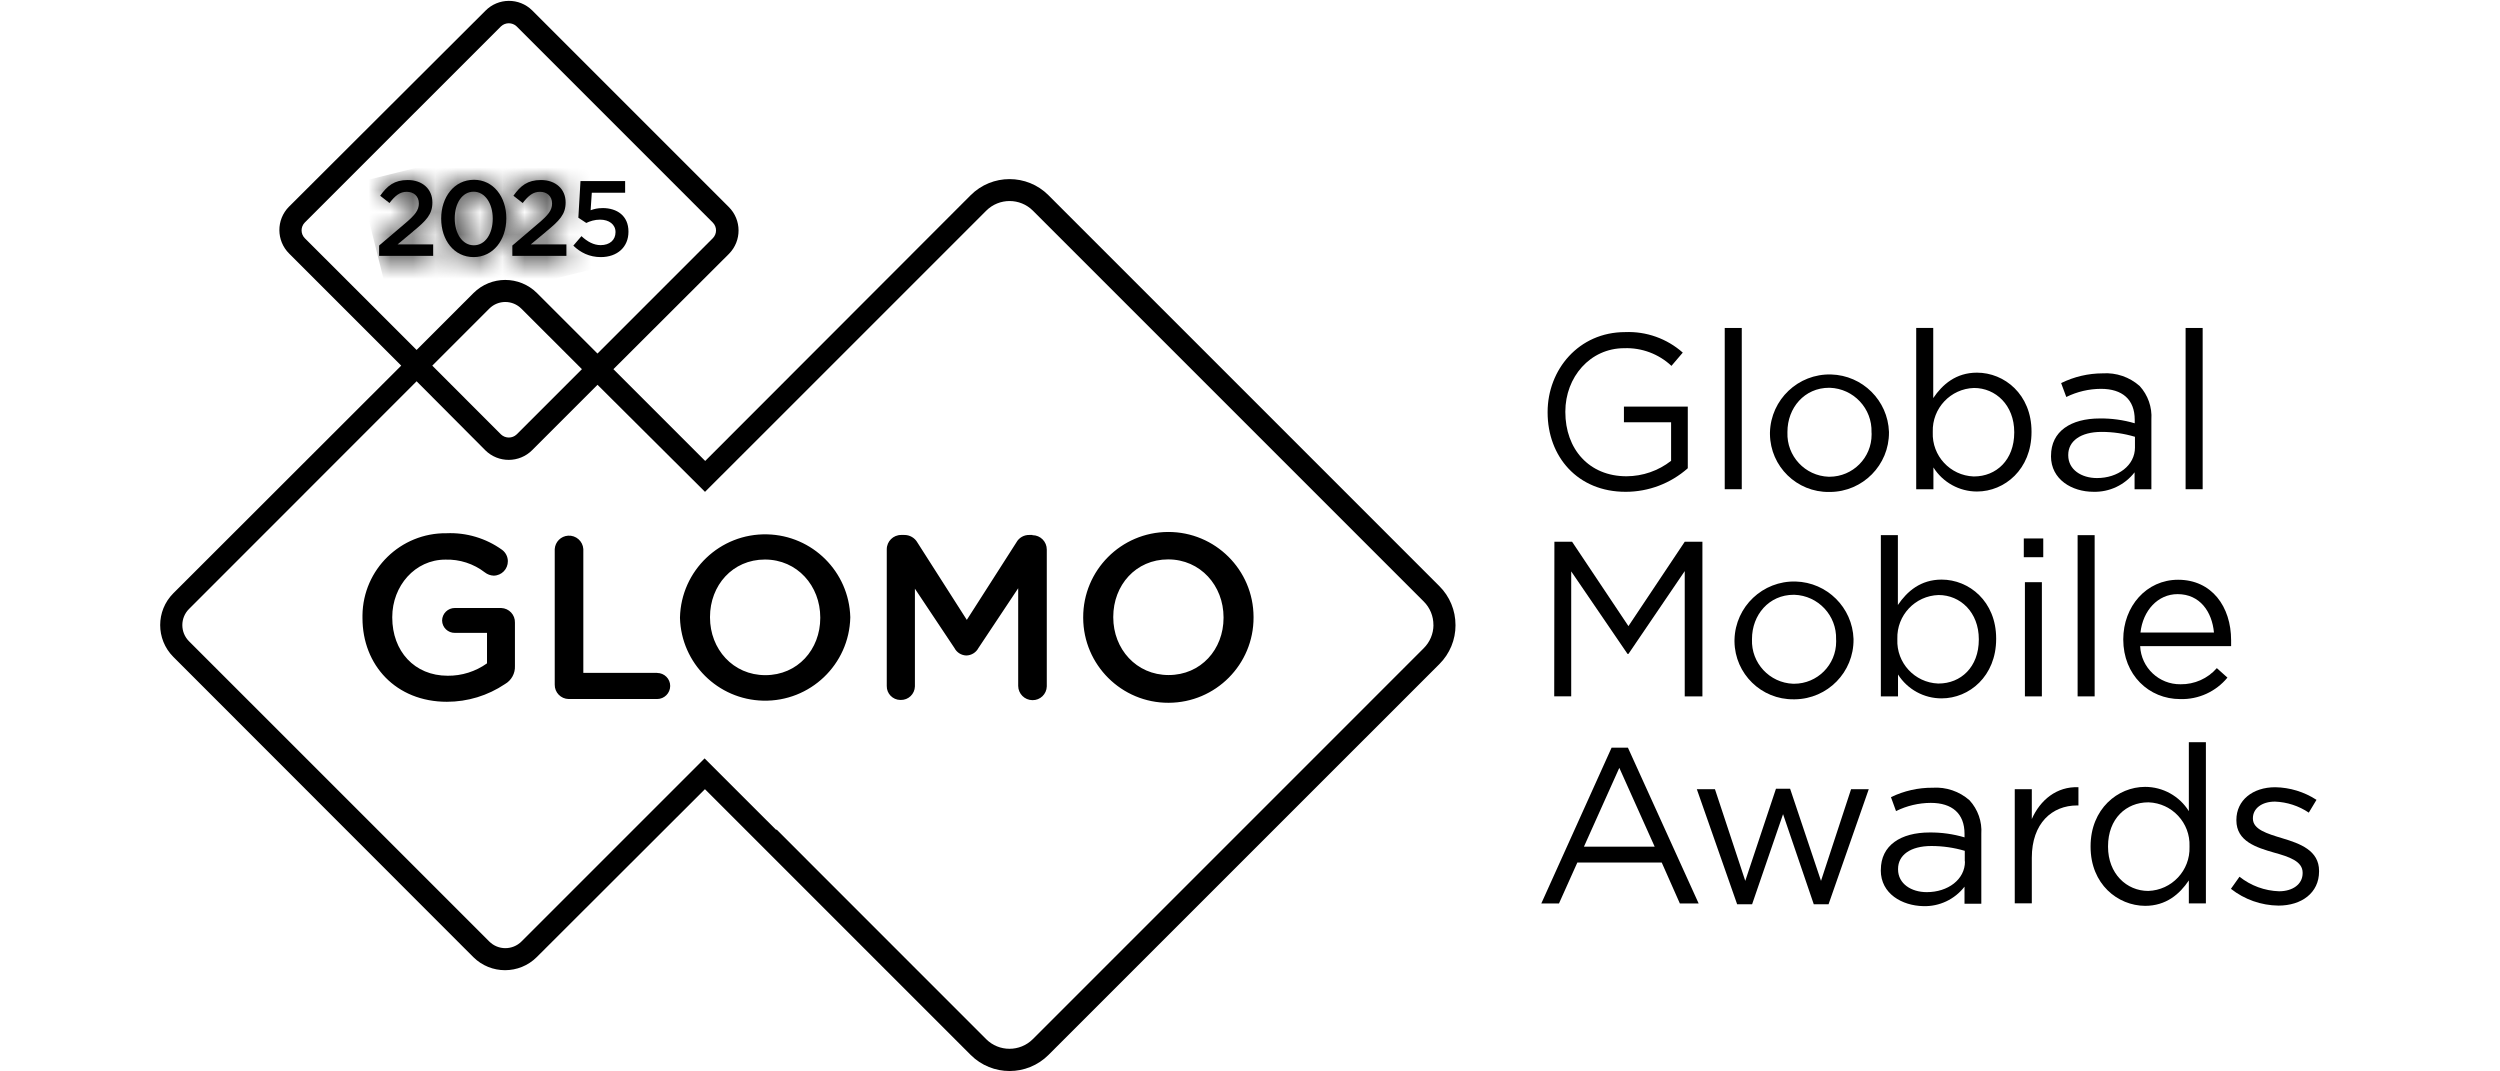<svg width="112" height="48" viewBox="0 0 112 48" fill="none" xmlns="http://www.w3.org/2000/svg">
<path d="M18.501 10.371C19.095 9.887 19.371 9.601 19.371 9.075V9.066C19.371 8.468 18.921 8.065 18.267 8.065C17.669 8.065 17.353 8.319 17.032 8.769L17.449 9.095C17.708 8.76 17.917 8.593 18.224 8.593C18.53 8.593 18.765 8.785 18.765 9.115C18.765 9.416 18.598 9.632 18.137 10.019L16.984 11V11.464H19.406V10.948H17.812L18.502 10.374L18.501 10.371Z" fill="black"/>
<mask id="mask0_3151_3651" style="mask-type:luminance" maskUnits="userSpaceOnUse" x="16" y="8" width="4" height="4">
<path d="M18.501 10.374C19.095 9.89 19.371 9.604 19.371 9.078V9.068C19.371 8.471 18.921 8.068 18.267 8.068C17.669 8.068 17.353 8.322 17.032 8.772L17.449 9.098C17.708 8.763 17.917 8.596 18.224 8.596C18.53 8.596 18.765 8.788 18.765 9.118C18.765 9.419 18.598 9.635 18.137 10.022L16.984 11.003V11.467H19.406V10.951H17.812L18.502 10.377L18.501 10.374Z" fill="white"/>
</mask>
<g mask="url(#mask0_3151_3651)">
<path d="M27.384 5.332L16.096 8.154L17.631 14.291L28.919 11.468L27.384 5.332Z" fill="black"/>
</g>
<path d="M21.229 8.055C20.349 8.055 19.765 8.83 19.765 9.787V9.796C19.765 10.754 20.339 11.518 21.219 11.518C22.099 11.518 22.683 10.743 22.683 9.786V9.777C22.683 8.82 22.105 8.054 21.229 8.054V8.055ZM22.075 9.798C22.075 10.458 21.749 10.989 21.228 10.989C20.707 10.989 20.372 10.448 20.372 9.789V9.78C20.372 9.115 20.701 8.588 21.219 8.588C21.736 8.588 22.075 9.129 22.075 9.789V9.798Z" fill="black"/>
<mask id="mask1_3151_3651" style="mask-type:luminance" maskUnits="userSpaceOnUse" x="19" y="8" width="4" height="4">
<path d="M21.229 8.058C20.349 8.058 19.765 8.833 19.765 9.79V9.799C19.765 10.757 20.339 11.521 21.219 11.521C22.099 11.521 22.683 10.746 22.683 9.789V9.78C22.683 8.823 22.105 8.057 21.229 8.057V8.058ZM22.075 9.801C22.075 10.46 21.749 10.992 21.228 10.992C20.707 10.992 20.372 10.451 20.372 9.792V9.783C20.372 9.118 20.701 8.591 21.219 8.591C21.736 8.591 22.075 9.132 22.075 9.792V9.801Z" fill="white"/>
</mask>
<g mask="url(#mask1_3151_3651)">
<path d="M27.384 5.332L16.096 8.154L17.631 14.291L28.919 11.468L27.384 5.332Z" fill="black"/>
</g>
<path d="M24.469 10.371C25.063 9.887 25.34 9.601 25.34 9.075V9.066C25.34 8.468 24.89 8.065 24.235 8.065C23.637 8.065 23.321 8.319 23.001 8.769L23.417 9.095C23.676 8.76 23.886 8.593 24.192 8.593C24.499 8.593 24.733 8.785 24.733 9.115C24.733 9.416 24.566 9.632 24.105 10.019L22.953 11V11.464H25.375V10.948H23.781L24.47 10.374L24.469 10.371Z" fill="black"/>
<mask id="mask2_3151_3651" style="mask-type:luminance" maskUnits="userSpaceOnUse" x="22" y="8" width="4" height="4">
<path d="M24.469 10.374C25.063 9.89 25.34 9.604 25.34 9.078V9.068C25.34 8.471 24.89 8.068 24.235 8.068C23.637 8.068 23.321 8.322 23.001 8.772L23.417 9.098C23.676 8.763 23.886 8.596 24.192 8.596C24.499 8.596 24.733 8.788 24.733 9.118C24.733 9.419 24.566 9.635 24.105 10.022L22.953 11.003V11.467H25.375V10.951H23.781L24.47 10.377L24.469 10.374Z" fill="white"/>
</mask>
<g mask="url(#mask2_3151_3651)">
<path d="M27.384 5.332L16.096 8.154L17.631 14.291L28.919 11.468L27.384 5.332Z" fill="black"/>
</g>
<path d="M26.992 9.323C26.767 9.323 26.619 9.362 26.46 9.419L26.513 8.634H28.006V8.112H26.006L25.91 9.754L26.265 9.988C26.437 9.907 26.643 9.84 26.882 9.84C27.288 9.84 27.575 10.056 27.575 10.395V10.404C27.575 10.753 27.313 10.982 26.91 10.982C26.6 10.982 26.317 10.829 26.049 10.58L25.685 11.005C26.001 11.312 26.403 11.518 26.916 11.518C27.657 11.518 28.155 11.067 28.155 10.383V10.374C28.155 9.666 27.643 9.321 26.992 9.321V9.323Z" fill="black"/>
<mask id="mask3_3151_3651" style="mask-type:luminance" maskUnits="userSpaceOnUse" x="25" y="8" width="4" height="4">
<path d="M26.992 9.325C26.767 9.325 26.619 9.364 26.46 9.421L26.513 8.636H28.006V8.114H26.006L25.91 9.756L26.265 9.99C26.437 9.909 26.643 9.841 26.882 9.841C27.288 9.841 27.575 10.057 27.575 10.396V10.406C27.575 10.755 27.313 10.984 26.91 10.984C26.6 10.984 26.317 10.831 26.049 10.582L25.685 11.007C26.001 11.314 26.403 11.52 26.916 11.52C27.657 11.52 28.155 11.069 28.155 10.385V10.376C28.155 9.668 27.643 9.323 26.992 9.323V9.325Z" fill="white"/>
</mask>
<g mask="url(#mask3_3151_3651)">
</g>
<path d="M69.333 18.48V18.459C69.333 16.56 70.728 14.878 72.805 14.878C73.752 14.838 74.679 15.168 75.388 15.797L74.881 16.391C74.31 15.856 73.549 15.572 72.768 15.599C71.236 15.599 70.127 16.895 70.127 18.44V18.458C70.127 20.112 71.183 21.337 72.869 21.337C73.593 21.334 74.296 21.091 74.865 20.645V18.918H72.752V18.215H75.613V20.977C74.846 21.657 73.857 22.033 72.833 22.033C70.677 22.038 69.333 20.456 69.333 18.478V18.48Z" fill="black"/>
<path d="M77.268 14.693H78.031V21.917H77.268V14.693Z" fill="black"/>
<path d="M79.294 19.389V19.37C79.334 17.898 80.561 16.736 82.033 16.776C83.441 16.815 84.576 17.941 84.626 19.349V19.369C84.635 20.835 83.453 22.03 81.987 22.04C81.973 22.04 81.959 22.04 81.945 22.04C80.498 22.058 79.311 20.898 79.294 19.452C79.294 19.431 79.294 19.409 79.294 19.389ZM83.844 19.389V19.37C83.879 18.302 83.042 17.408 81.973 17.372C81.964 17.372 81.955 17.372 81.946 17.372C80.837 17.372 80.077 18.272 80.077 19.35V19.37C80.037 20.429 80.863 21.319 81.921 21.358C81.936 21.358 81.951 21.358 81.966 21.358C83.008 21.354 83.851 20.506 83.848 19.464C83.848 19.438 83.848 19.413 83.847 19.387L83.844 19.389Z" fill="black"/>
<path d="M86.617 20.943V21.92H85.846V14.691H86.609V17.834C87.023 17.221 87.629 16.695 88.569 16.695C89.794 16.695 91.012 17.665 91.012 19.336V19.357C91.012 21.028 89.805 22.02 88.569 22.02C87.777 22.02 87.04 21.612 86.618 20.942L86.617 20.943ZM90.238 19.38V19.359C90.238 18.152 89.406 17.381 88.437 17.381C87.384 17.412 86.557 18.292 86.588 19.344C86.588 19.345 86.588 19.346 86.588 19.348V19.369C86.547 20.419 87.366 21.304 88.416 21.345C88.423 21.345 88.431 21.345 88.437 21.345C89.427 21.345 90.238 20.614 90.238 19.378V19.38Z" fill="black"/>
<path d="M91.886 20.436V20.418C91.886 19.32 92.776 18.747 94.073 18.747C94.602 18.741 95.129 18.814 95.636 18.963V18.805C95.636 17.897 95.081 17.42 94.122 17.42C93.584 17.423 93.052 17.547 92.57 17.785L92.339 17.162C92.919 16.876 93.555 16.727 94.201 16.726C94.805 16.686 95.4 16.89 95.855 17.291C96.228 17.699 96.419 18.242 96.382 18.793V21.92H95.629V21.16C95.188 21.73 94.501 22.053 93.781 22.032C92.835 22.032 91.884 21.488 91.884 20.436H91.886ZM95.646 20.043V19.568C95.161 19.423 94.658 19.349 94.152 19.349C93.201 19.349 92.657 19.767 92.657 20.379V20.398C92.657 21.042 93.251 21.417 93.944 21.417C94.884 21.417 95.647 20.854 95.647 20.044L95.646 20.043Z" fill="black"/>
<path d="M97.915 14.693H98.679V21.917H97.915V14.693Z" fill="black"/>
<path d="M69.638 24.271H70.43L72.954 28.05L75.476 24.271H76.268V31.198H75.476V25.585L72.954 29.296H72.914L70.39 25.598V31.197H69.629L69.637 24.27L69.638 24.271Z" fill="black"/>
<path d="M77.706 28.665V28.645C77.748 27.172 78.974 26.012 80.447 26.052C81.854 26.091 82.989 27.218 83.038 28.625V28.643C83.054 30.11 81.877 31.312 80.41 31.329C80.392 31.329 80.375 31.329 80.357 31.329C78.911 31.347 77.723 30.188 77.705 28.742C77.705 28.716 77.705 28.69 77.705 28.664L77.706 28.665ZM82.257 28.665V28.645C82.291 27.576 81.454 26.682 80.386 26.646C80.377 26.646 80.368 26.646 80.359 26.646C79.25 26.646 78.489 27.546 78.489 28.627V28.645C78.449 29.703 79.276 30.593 80.334 30.632C80.348 30.632 80.364 30.632 80.378 30.632C81.419 30.631 82.262 29.784 82.26 28.743C82.26 28.717 82.26 28.691 82.259 28.664L82.257 28.665Z" fill="black"/>
<path d="M85.031 30.218V31.198H84.262V23.975H85.025V27.104C85.439 26.491 86.045 25.966 86.985 25.966C88.211 25.966 89.428 26.937 89.428 28.606V28.625C89.428 30.296 88.221 31.287 86.985 31.287C86.194 31.29 85.456 30.886 85.031 30.217V30.218ZM88.651 28.656V28.635C88.651 27.428 87.821 26.657 86.85 26.657C85.796 26.688 84.97 27.567 85.001 28.619C85.001 28.622 85.001 28.625 85.001 28.627V28.645C84.958 29.695 85.774 30.579 86.824 30.622C86.833 30.622 86.841 30.622 86.85 30.622C87.839 30.622 88.651 29.891 88.651 28.654V28.656Z" fill="black"/>
<path d="M90.666 24.123H91.538V24.963H90.666V24.123ZM90.716 26.082H91.476V31.198H90.716V26.082Z" fill="black"/>
<path d="M93.077 23.975H93.84V31.198H93.077V23.975Z" fill="black"/>
<path d="M97.69 30.655C98.311 30.664 98.906 30.4 99.314 29.932L99.789 30.357C99.271 30.986 98.491 31.342 97.676 31.319C96.271 31.319 95.122 30.238 95.122 28.646C95.122 27.162 96.162 25.973 97.578 25.973C99.091 25.973 99.954 27.182 99.954 28.684V28.948H95.879C95.923 29.912 96.724 30.667 97.688 30.655H97.69ZM99.186 28.339C99.099 27.409 98.562 26.617 97.555 26.617C96.675 26.617 96.002 27.348 95.893 28.339H99.186Z" fill="black"/>
<path d="M72.2 33.496H72.931L76.099 40.474H75.257L74.446 38.643H70.664L69.843 40.474H69.051L72.199 33.496H72.2ZM74.13 37.932L72.545 34.399L70.96 37.932H74.129H74.13Z" fill="black"/>
<path d="M76.017 35.357H76.83L78.188 39.463L79.563 35.336H80.197L81.581 39.463L82.928 35.357H83.72L81.919 40.512H81.257L79.881 36.474L78.494 40.512H77.824L76.018 35.357H76.017Z" fill="black"/>
<path d="M84.262 38.988V38.967C84.262 37.871 85.152 37.295 86.448 37.295C86.978 37.29 87.504 37.364 88.011 37.514V37.356C88.011 36.446 87.456 35.969 86.498 35.969C85.958 35.972 85.426 36.097 84.942 36.337L84.715 35.713C85.297 35.43 85.938 35.285 86.584 35.29C87.187 35.25 87.781 35.453 88.235 35.853C88.609 36.262 88.801 36.805 88.763 37.359V40.486H88.01V39.723C87.57 40.293 86.882 40.618 86.161 40.595C85.218 40.574 84.259 40.045 84.259 38.989L84.262 38.988ZM88.022 38.592V38.117C87.537 37.974 87.033 37.901 86.528 37.901C85.576 37.901 85.033 38.315 85.033 38.928V38.949C85.033 39.593 85.627 39.968 86.319 39.968C87.267 39.968 88.031 39.403 88.031 38.593H88.023L88.022 38.592Z" fill="black"/>
<path d="M90.261 35.357H91.025V36.693C91.4 35.841 92.141 35.227 93.114 35.267V36.084H93.053C91.937 36.084 91.025 36.876 91.025 38.429V40.469H90.261V35.358V35.357Z" fill="black"/>
<path d="M93.658 37.932V37.914C93.658 36.24 94.875 35.252 96.1 35.252C96.897 35.252 97.639 35.663 98.06 36.34V33.25H98.824V40.473H98.06V39.443C97.646 40.059 97.041 40.582 96.1 40.582C94.875 40.574 93.658 39.613 93.658 37.934V37.932ZM98.09 37.932V37.914C98.129 36.865 97.309 35.983 96.259 35.945C96.253 35.945 96.248 35.945 96.241 35.945C95.252 35.945 94.44 36.676 94.44 37.915V37.934C94.44 39.141 95.272 39.914 96.241 39.914C97.297 39.879 98.125 38.997 98.09 37.941C98.09 37.939 98.09 37.936 98.09 37.934V37.932Z" fill="black"/>
<path d="M99.944 39.821L100.33 39.277C100.834 39.679 101.457 39.908 102.102 39.929C102.715 39.929 103.158 39.612 103.158 39.118V39.097C103.158 38.582 102.554 38.384 101.88 38.197C101.088 37.969 100.19 37.692 100.19 36.752V36.733C100.19 35.851 100.921 35.268 101.93 35.268C102.587 35.279 103.228 35.475 103.779 35.833L103.434 36.406C102.985 36.103 102.461 35.933 101.92 35.912C101.316 35.912 100.93 36.229 100.93 36.654V36.673C100.93 37.159 101.564 37.347 102.251 37.555C103.043 37.793 103.894 38.098 103.894 39.018V39.039C103.894 40.008 103.102 40.571 102.075 40.571C101.303 40.562 100.554 40.298 99.947 39.821H99.944Z" fill="black"/>
<path d="M65.207 28.004C65.21 28.66 64.948 29.29 64.484 29.752L46.975 47.258C46.012 48.222 44.45 48.223 43.487 47.261L43.484 47.258L31.581 35.355L24.049 42.876C23.262 43.661 21.989 43.661 21.202 42.876L7.762 29.425C6.981 28.639 6.981 27.368 7.762 26.582L17.974 16.38L12.957 11.363C12.373 10.784 12.369 9.844 12.946 9.26C12.95 9.256 12.953 9.254 12.957 9.25L21.746 0.482C22.319 -0.102 23.257 -0.109 23.84 0.464C23.847 0.469 23.852 0.475 23.858 0.482L32.647 9.271C33.231 9.849 33.234 10.79 32.657 11.373C32.654 11.377 32.651 11.38 32.647 11.383L27.481 16.539L31.593 20.651L43.483 8.748C44.445 7.784 46.007 7.783 46.971 8.745L46.973 8.748L64.482 26.257C64.947 26.719 65.208 27.348 65.206 28.002L65.207 28.004ZM18.662 15.679L21.211 13.13C21.998 12.345 23.271 12.345 24.058 13.13L26.767 15.839L31.933 10.673C32.127 10.479 32.127 10.165 31.933 9.971L23.144 1.181C22.948 0.996 22.641 0.996 22.444 1.181L13.655 9.969C13.463 10.163 13.463 10.478 13.655 10.672L18.662 15.676V15.679ZM23.359 13.83C22.964 13.432 22.32 13.428 21.922 13.824C21.919 13.826 21.918 13.828 21.915 13.83L19.366 16.381L22.445 19.463C22.642 19.648 22.949 19.648 23.145 19.463L26.07 16.539L23.36 13.83H23.359ZM64.217 28.004C64.221 27.608 64.064 27.226 63.784 26.948L46.275 9.439C45.698 8.862 44.761 8.862 44.183 9.439L34.676 18.946L31.584 22.035L30.889 21.341L26.769 17.239L23.845 20.163C23.266 20.747 22.323 20.749 21.739 20.17C21.736 20.167 21.735 20.166 21.733 20.163L18.664 17.081L8.467 27.283C8.069 27.681 8.069 28.328 8.467 28.728L21.918 42.178C22.316 42.577 22.963 42.577 23.363 42.178L28.362 37.179L31.566 33.976L34.772 37.179L34.79 37.161L44.179 46.553C44.756 47.13 45.693 47.13 46.271 46.553L63.78 29.043C64.058 28.768 64.216 28.396 64.219 28.005L64.217 28.004ZM22.413 27.238H20.379C20.066 27.236 19.81 27.487 19.806 27.8C19.811 28.111 20.069 28.358 20.379 28.353H21.818V29.718C21.304 30.085 20.687 30.279 20.056 30.273C18.564 30.273 17.573 29.167 17.573 27.666V27.645C17.573 26.248 18.595 25.071 19.95 25.071C20.589 25.05 21.215 25.253 21.722 25.644C21.836 25.733 21.975 25.784 22.118 25.789C22.473 25.785 22.756 25.494 22.752 25.139C22.75 24.939 22.654 24.751 22.493 24.632C21.77 24.112 20.893 23.851 20.003 23.889C17.95 23.865 16.264 25.509 16.239 27.562C16.239 27.597 16.239 27.631 16.239 27.666V27.687C16.239 29.799 17.739 31.44 20.023 31.44C20.949 31.44 21.852 31.164 22.62 30.648C22.911 30.483 23.085 30.168 23.069 29.834V27.896C23.081 27.544 22.805 27.251 22.455 27.239C22.44 27.239 22.426 27.239 22.412 27.239L22.413 27.238ZM29.44 30.144H26.133V24.597C26.11 24.244 25.805 23.975 25.451 23.998C25.129 24.019 24.873 24.275 24.852 24.597V30.672C24.846 31.022 25.125 31.311 25.476 31.316C25.482 31.316 25.49 31.316 25.496 31.316H29.44C29.762 31.316 30.023 31.054 30.025 30.732C30.026 30.41 29.763 30.149 29.441 30.148V30.142L29.44 30.144ZM38.093 27.643V27.663C38.044 29.771 36.296 31.439 34.188 31.39C32.158 31.342 30.521 29.714 30.463 27.685V27.665C30.512 25.557 32.26 23.889 34.368 23.939C36.398 23.986 38.035 25.614 38.093 27.643ZM36.748 27.663C36.748 26.245 35.716 25.067 34.268 25.067C32.821 25.067 31.808 26.223 31.808 27.641V27.662C31.808 29.08 32.84 30.247 34.288 30.247C35.735 30.247 36.748 29.098 36.748 27.683V27.662V27.663ZM46.255 23.966H46.118C45.876 23.959 45.651 24.087 45.535 24.298L43.313 27.771L41.102 24.308C40.982 24.094 40.754 23.962 40.508 23.966H40.374C40.018 23.964 39.728 24.252 39.727 24.607C39.727 24.609 39.727 24.611 39.727 24.613V30.732C39.72 31.073 39.992 31.352 40.331 31.358C40.337 31.358 40.345 31.358 40.352 31.358C40.696 31.366 40.98 31.093 40.988 30.749C40.988 30.744 40.988 30.739 40.988 30.734V26.373L42.761 29.034C42.864 29.232 43.066 29.358 43.289 29.366C43.516 29.362 43.725 29.235 43.832 29.034L45.615 26.353V30.731C45.619 31.08 45.902 31.364 46.252 31.367C46.599 31.375 46.888 31.098 46.896 30.749C46.896 30.743 46.896 30.736 46.896 30.731V24.623C46.898 24.268 46.614 23.979 46.259 23.976C46.255 23.976 46.25 23.976 46.246 23.976L46.254 23.968L46.255 23.966ZM56.159 27.637V27.658C56.166 29.766 54.462 31.479 52.354 31.485C50.247 31.492 48.534 29.788 48.527 27.68V27.66C48.521 25.552 50.225 23.839 52.332 23.832C54.44 23.826 56.153 25.53 56.159 27.637ZM54.815 27.658C54.815 26.24 53.783 25.061 52.332 25.061C50.882 25.061 49.874 26.218 49.874 27.636V27.657C49.874 29.075 50.907 30.242 52.354 30.242C53.802 30.242 54.815 29.093 54.815 27.678V27.657V27.658Z" fill="black"/>
</svg>
